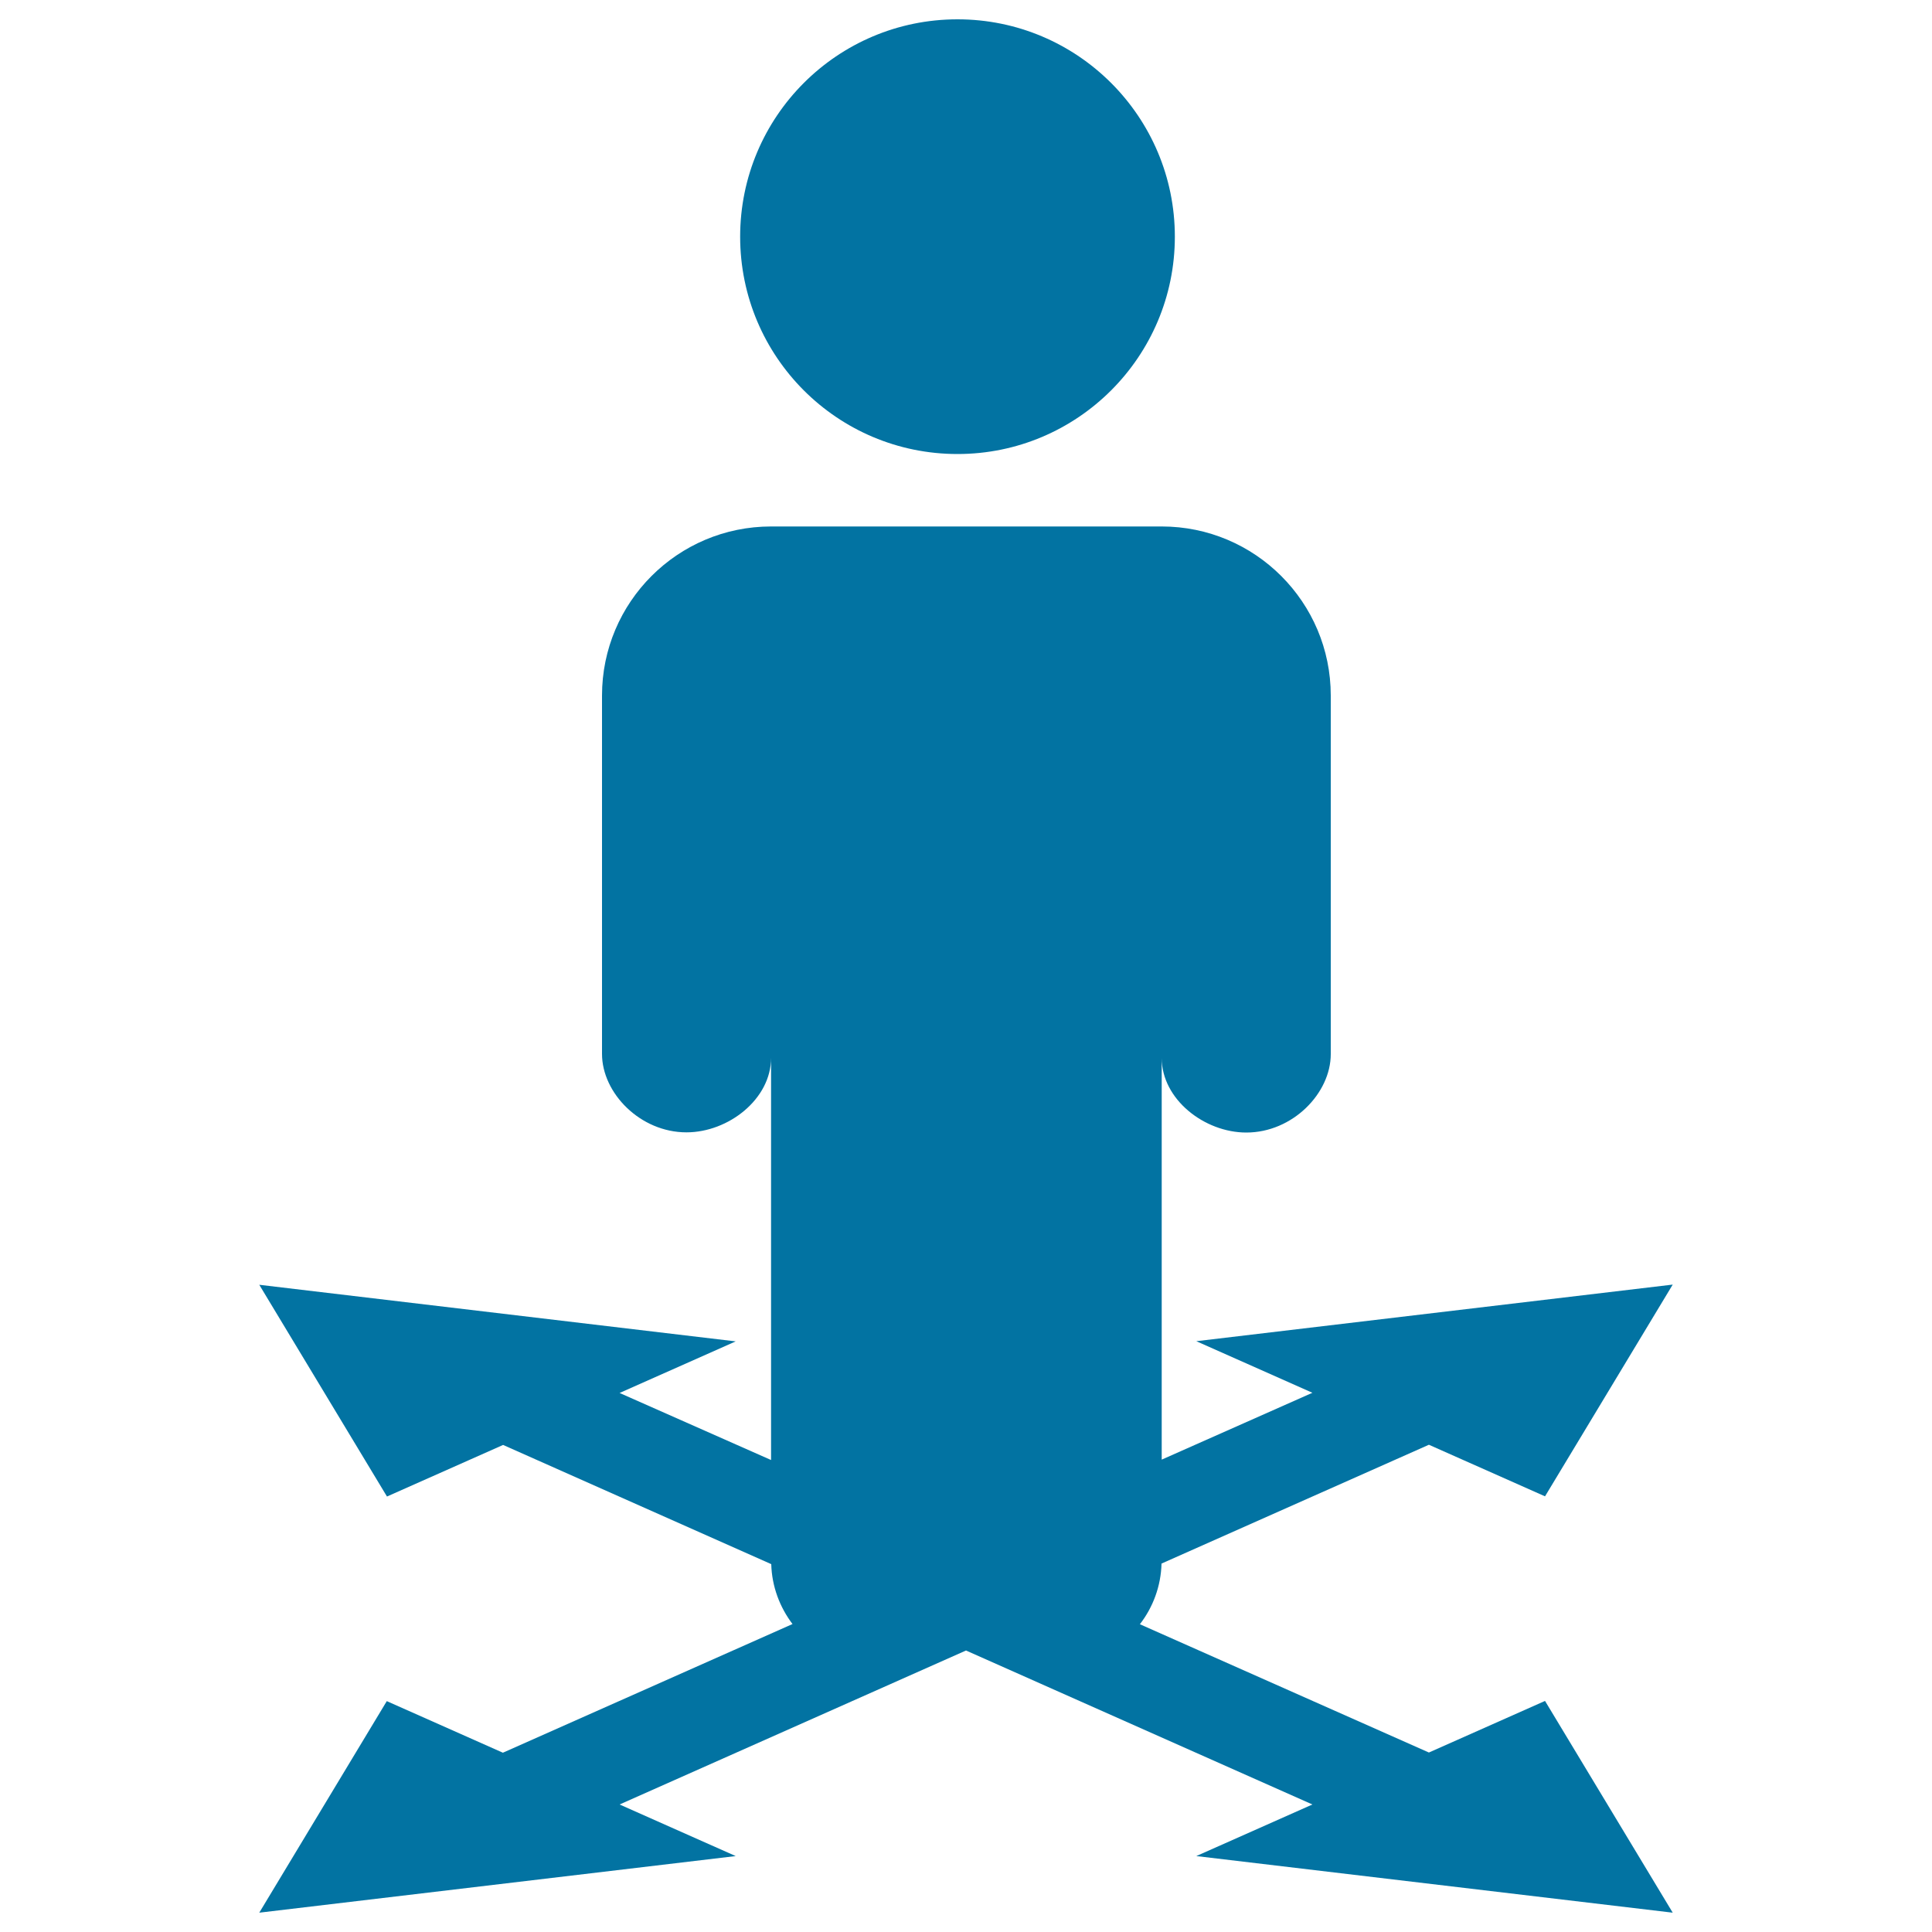 <svg xmlns="http://www.w3.org/2000/svg" viewBox="0 0 1000 1000" style="fill:#0273a2">
<title>Man Standing Silhouette On Arrows Symbol Pointing To Four Directions SVG icon</title>
<g><path d="M383.1,122.5C383.1,60.4,433.4,10,495.6,10c62.1,0,112.5,50.4,112.5,112.5c0,62.1-50.4,112.5-112.5,112.5C433.4,235,383.1,184.6,383.1,122.5z M739.6,907.1L590,840.7c6.8-8.8,10.9-19.7,11.2-31.4l138.4-61.5l60.1,26.7l66.1-109.6l-246.6,29.3l60.1,26.7l-78,34.6V547.6c0,21.4,22.1,38.6,43.8,38.6c23.9,0,43.7-20.3,43.7-40.6v-98V360c0-48.3-39.2-87.5-87.5-87.5H399.1c-48.3,0-87.5,39.2-87.5,87.5v87.5v98c0,20.3,19.8,40.6,43.7,40.6c21.7,0,43.8-17.2,43.8-38.6v208.2L320.7,721l60.1-26.7l-246.6-29.3l66.1,109.6l60.1-26.7l138.8,61.7c0.3,11.5,4.4,22.3,11,31l-149.9,66.6l-60.1-26.7L134.2,990l246.6-29.3l-60.1-26.7L500,854.3l179.3,79.7l-60.1,26.7L865.8,990l-66.1-109.6L739.6,907.1z"/></g>
</svg>